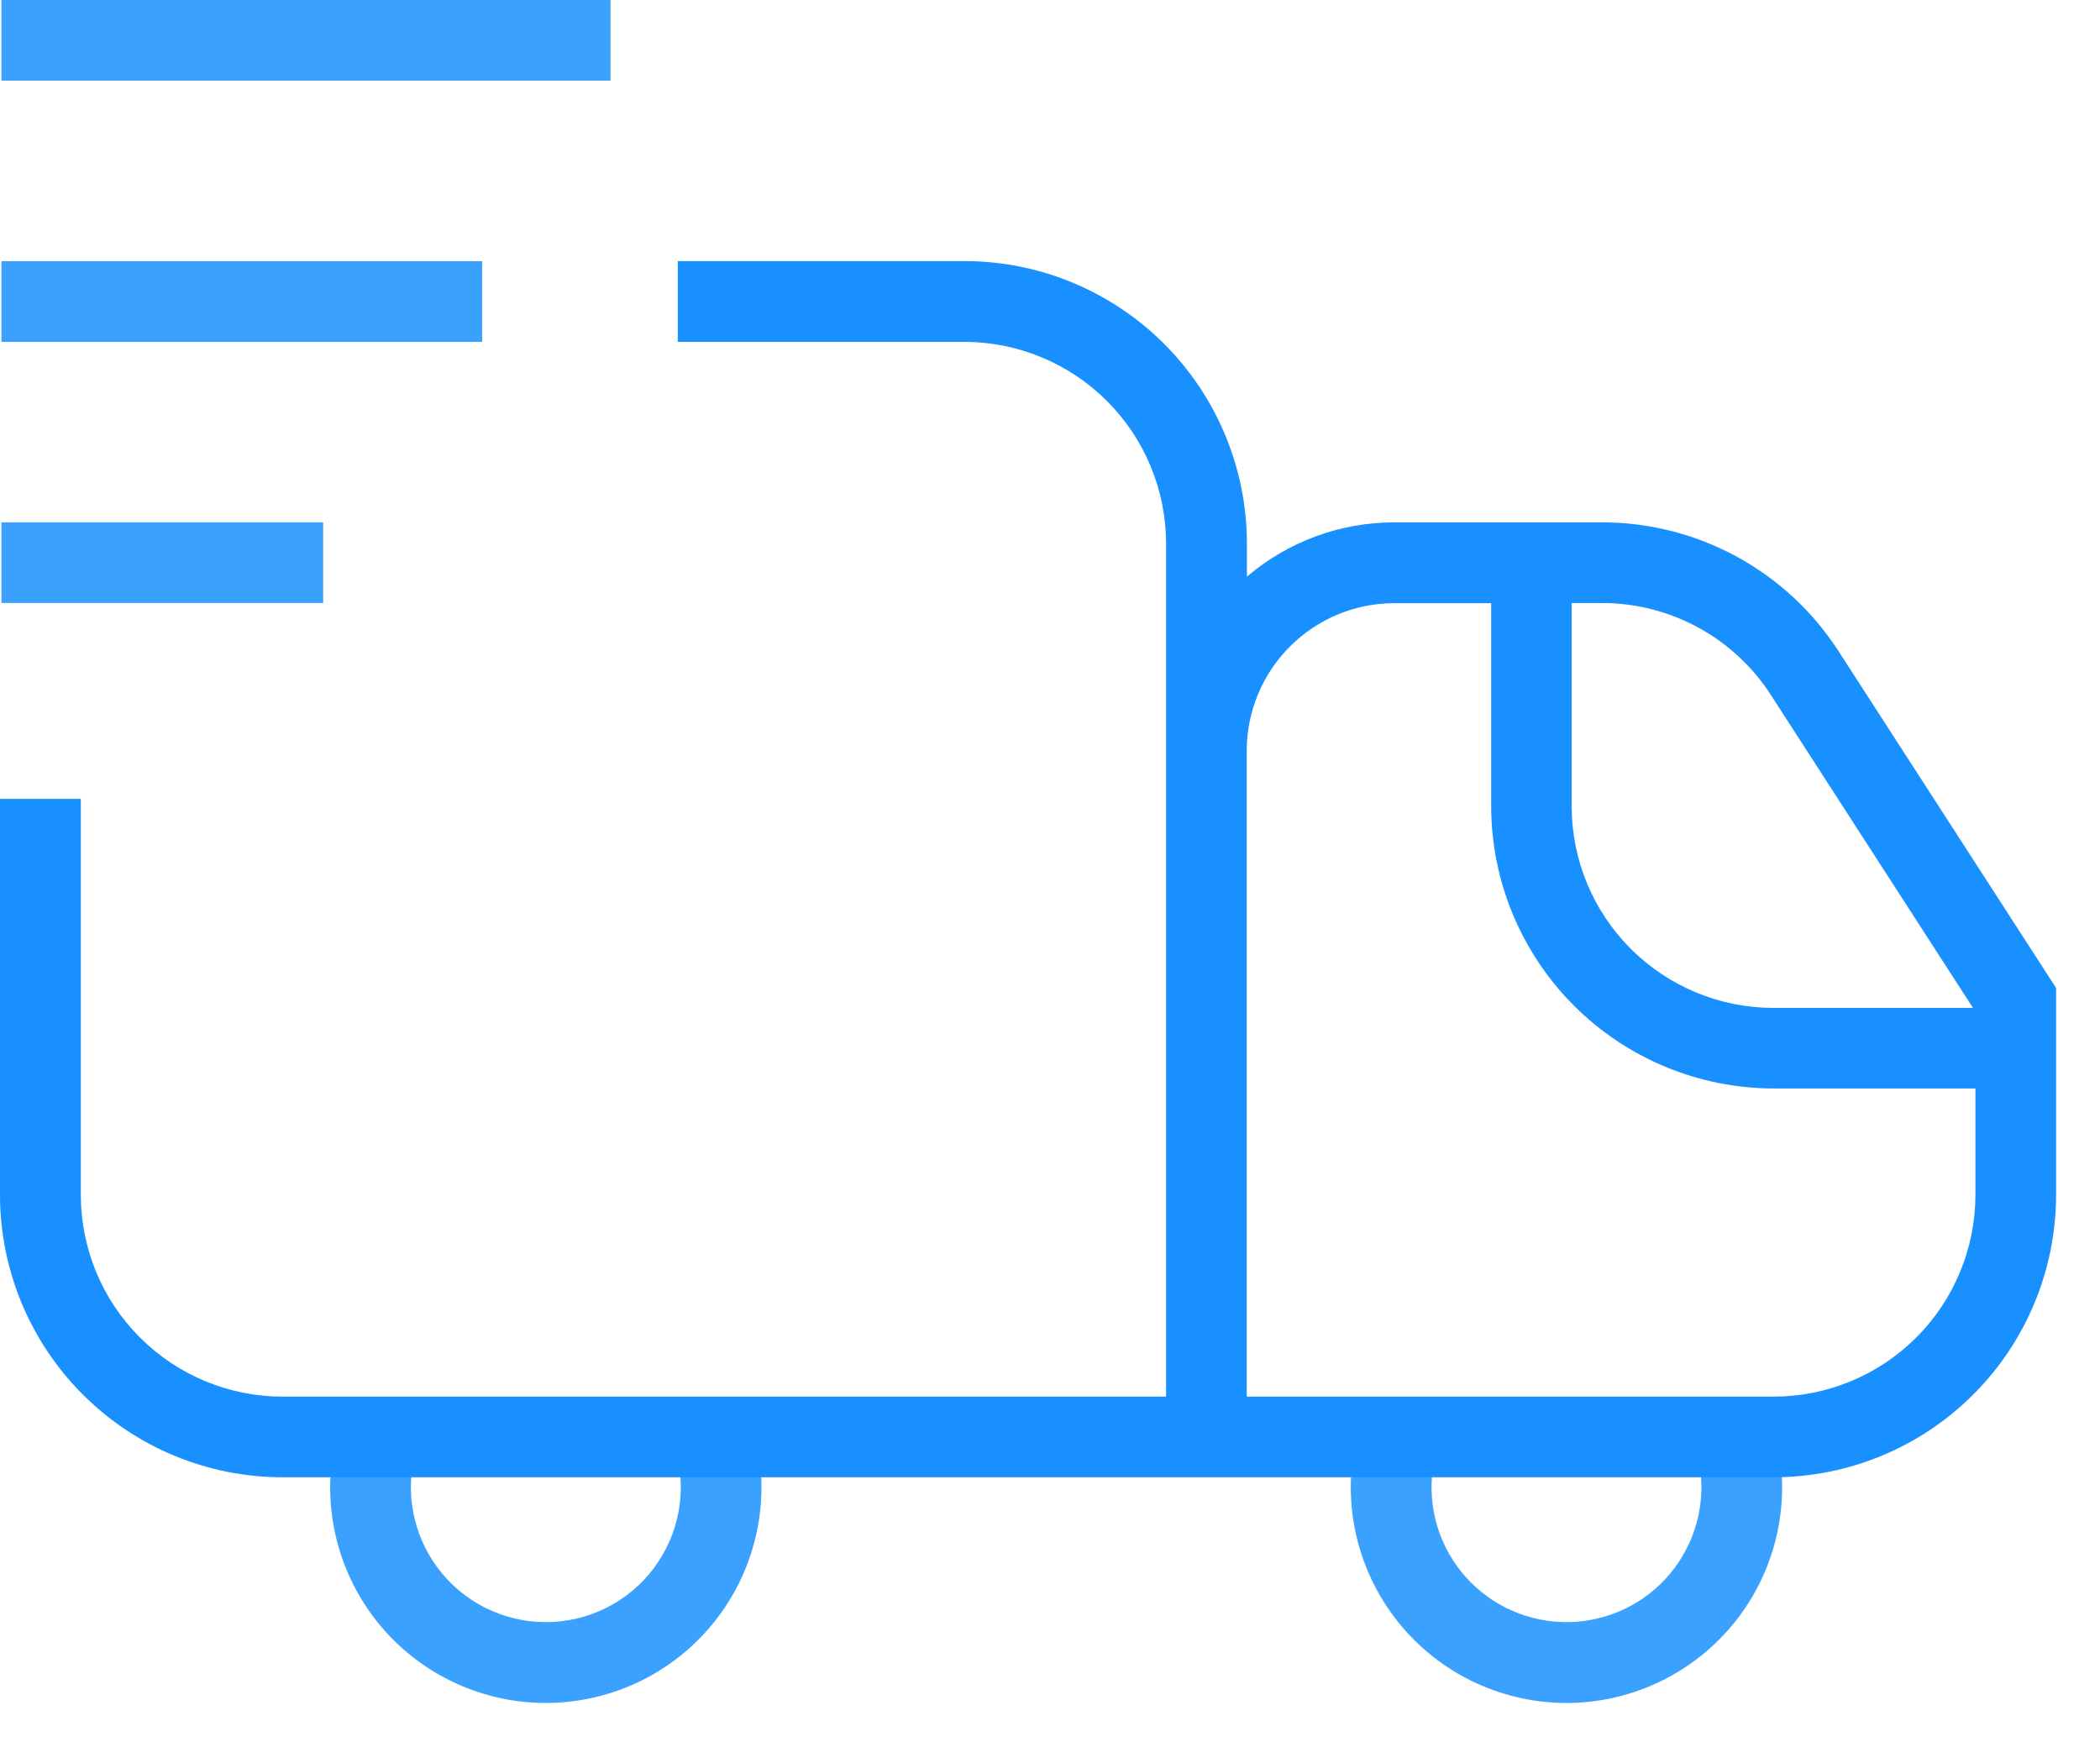 <svg width="47" height="39" viewBox="0 0 47 39" fill="none" xmlns="http://www.w3.org/2000/svg">
<path d="M35.059 38.118C34.306 38.117 33.565 37.941 32.892 37.603C32.22 37.265 31.636 36.775 31.187 36.171C30.738 35.567 30.436 34.867 30.305 34.126C30.175 33.385 30.219 32.623 30.435 31.902L32.165 32.423C32.041 32.838 32.008 33.275 32.068 33.704C32.127 34.134 32.279 34.545 32.512 34.911C32.744 35.276 33.053 35.587 33.417 35.823C33.781 36.059 34.191 36.213 34.62 36.276C35.049 36.339 35.486 36.309 35.902 36.188C36.318 36.067 36.704 35.858 37.032 35.575C37.36 35.292 37.623 34.941 37.804 34.547C37.985 34.154 38.079 33.725 38.079 33.292C38.08 32.997 38.037 32.703 37.953 32.42L39.683 31.901C39.899 32.622 39.943 33.383 39.813 34.124C39.682 34.866 39.381 35.566 38.932 36.17C38.483 36.774 37.899 37.264 37.227 37.602C36.554 37.941 35.812 38.117 35.06 38.118H35.059Z" fill="#3BA1FF"/>
<path d="M12.216 38.117C11.464 38.118 10.722 37.942 10.049 37.604C9.377 37.266 8.792 36.776 8.343 36.172C7.894 35.568 7.592 34.867 7.462 34.126C7.332 33.385 7.377 32.623 7.594 31.902L9.323 32.423C9.188 32.873 9.16 33.35 9.242 33.813C9.324 34.276 9.513 34.714 9.794 35.092C10.075 35.469 10.441 35.776 10.861 35.987C11.282 36.198 11.746 36.308 12.216 36.308C12.687 36.308 13.151 36.198 13.572 35.987C13.992 35.776 14.358 35.469 14.639 35.092C14.92 34.714 15.109 34.276 15.191 33.813C15.273 33.35 15.245 32.873 15.11 32.423L16.839 31.902C17.055 32.623 17.1 33.384 16.969 34.125C16.839 34.866 16.537 35.567 16.088 36.17C15.639 36.774 15.055 37.265 14.383 37.603C13.711 37.941 12.969 38.117 12.216 38.117Z" fill="#3BA1FF"/>
<path d="M7.233 11.692H0.032V13.497H7.233V11.692Z" fill="#3BA1FF"/>
<path d="M10.792 5.846H0.032V7.652H10.792V5.846Z" fill="#3BA1FF"/>
<path d="M13.664 0H0.032V1.805H13.664V0Z" fill="#3BA1FF"/>
<path d="M41.154 14.584C40.583 13.695 39.797 12.964 38.87 12.459C37.942 11.954 36.903 11.69 35.846 11.692H31.205C29.996 11.692 28.827 12.123 27.907 12.907V12.162C27.905 10.487 27.239 8.881 26.054 7.696C24.869 6.512 23.263 5.845 21.588 5.844H15.169V7.652H21.585C22.782 7.654 23.929 8.13 24.775 8.976C25.621 9.822 26.097 10.969 26.098 12.165V31.261H6.318C5.122 31.259 3.976 30.782 3.131 29.936C2.285 29.09 1.81 27.944 1.809 26.748V17.881H0V26.748C0.002 28.423 0.668 30.029 1.853 31.213C3.037 32.398 4.643 33.064 6.318 33.066H39.699C41.374 33.064 42.98 32.398 44.164 31.213C45.349 30.029 46.015 28.423 46.017 26.748V22.113L41.154 14.584ZM39.638 15.562L44.157 22.56H39.689C38.492 22.559 37.345 22.083 36.498 21.237C35.652 20.391 35.176 19.243 35.175 18.046V13.497H35.842C36.597 13.495 37.341 13.683 38.004 14.044C38.668 14.405 39.23 14.927 39.638 15.562ZM39.699 31.261H27.903V16.799C27.905 15.924 28.253 15.087 28.872 14.469C29.49 13.851 30.327 13.502 31.201 13.501H33.374V18.05C33.377 19.724 34.045 21.328 35.229 22.512C36.414 23.695 38.019 24.361 39.693 24.363H44.212V26.745C44.211 27.942 43.735 29.09 42.889 29.936C42.043 30.783 40.896 31.259 39.699 31.261Z" fill="#1890FF"/>
</svg>
